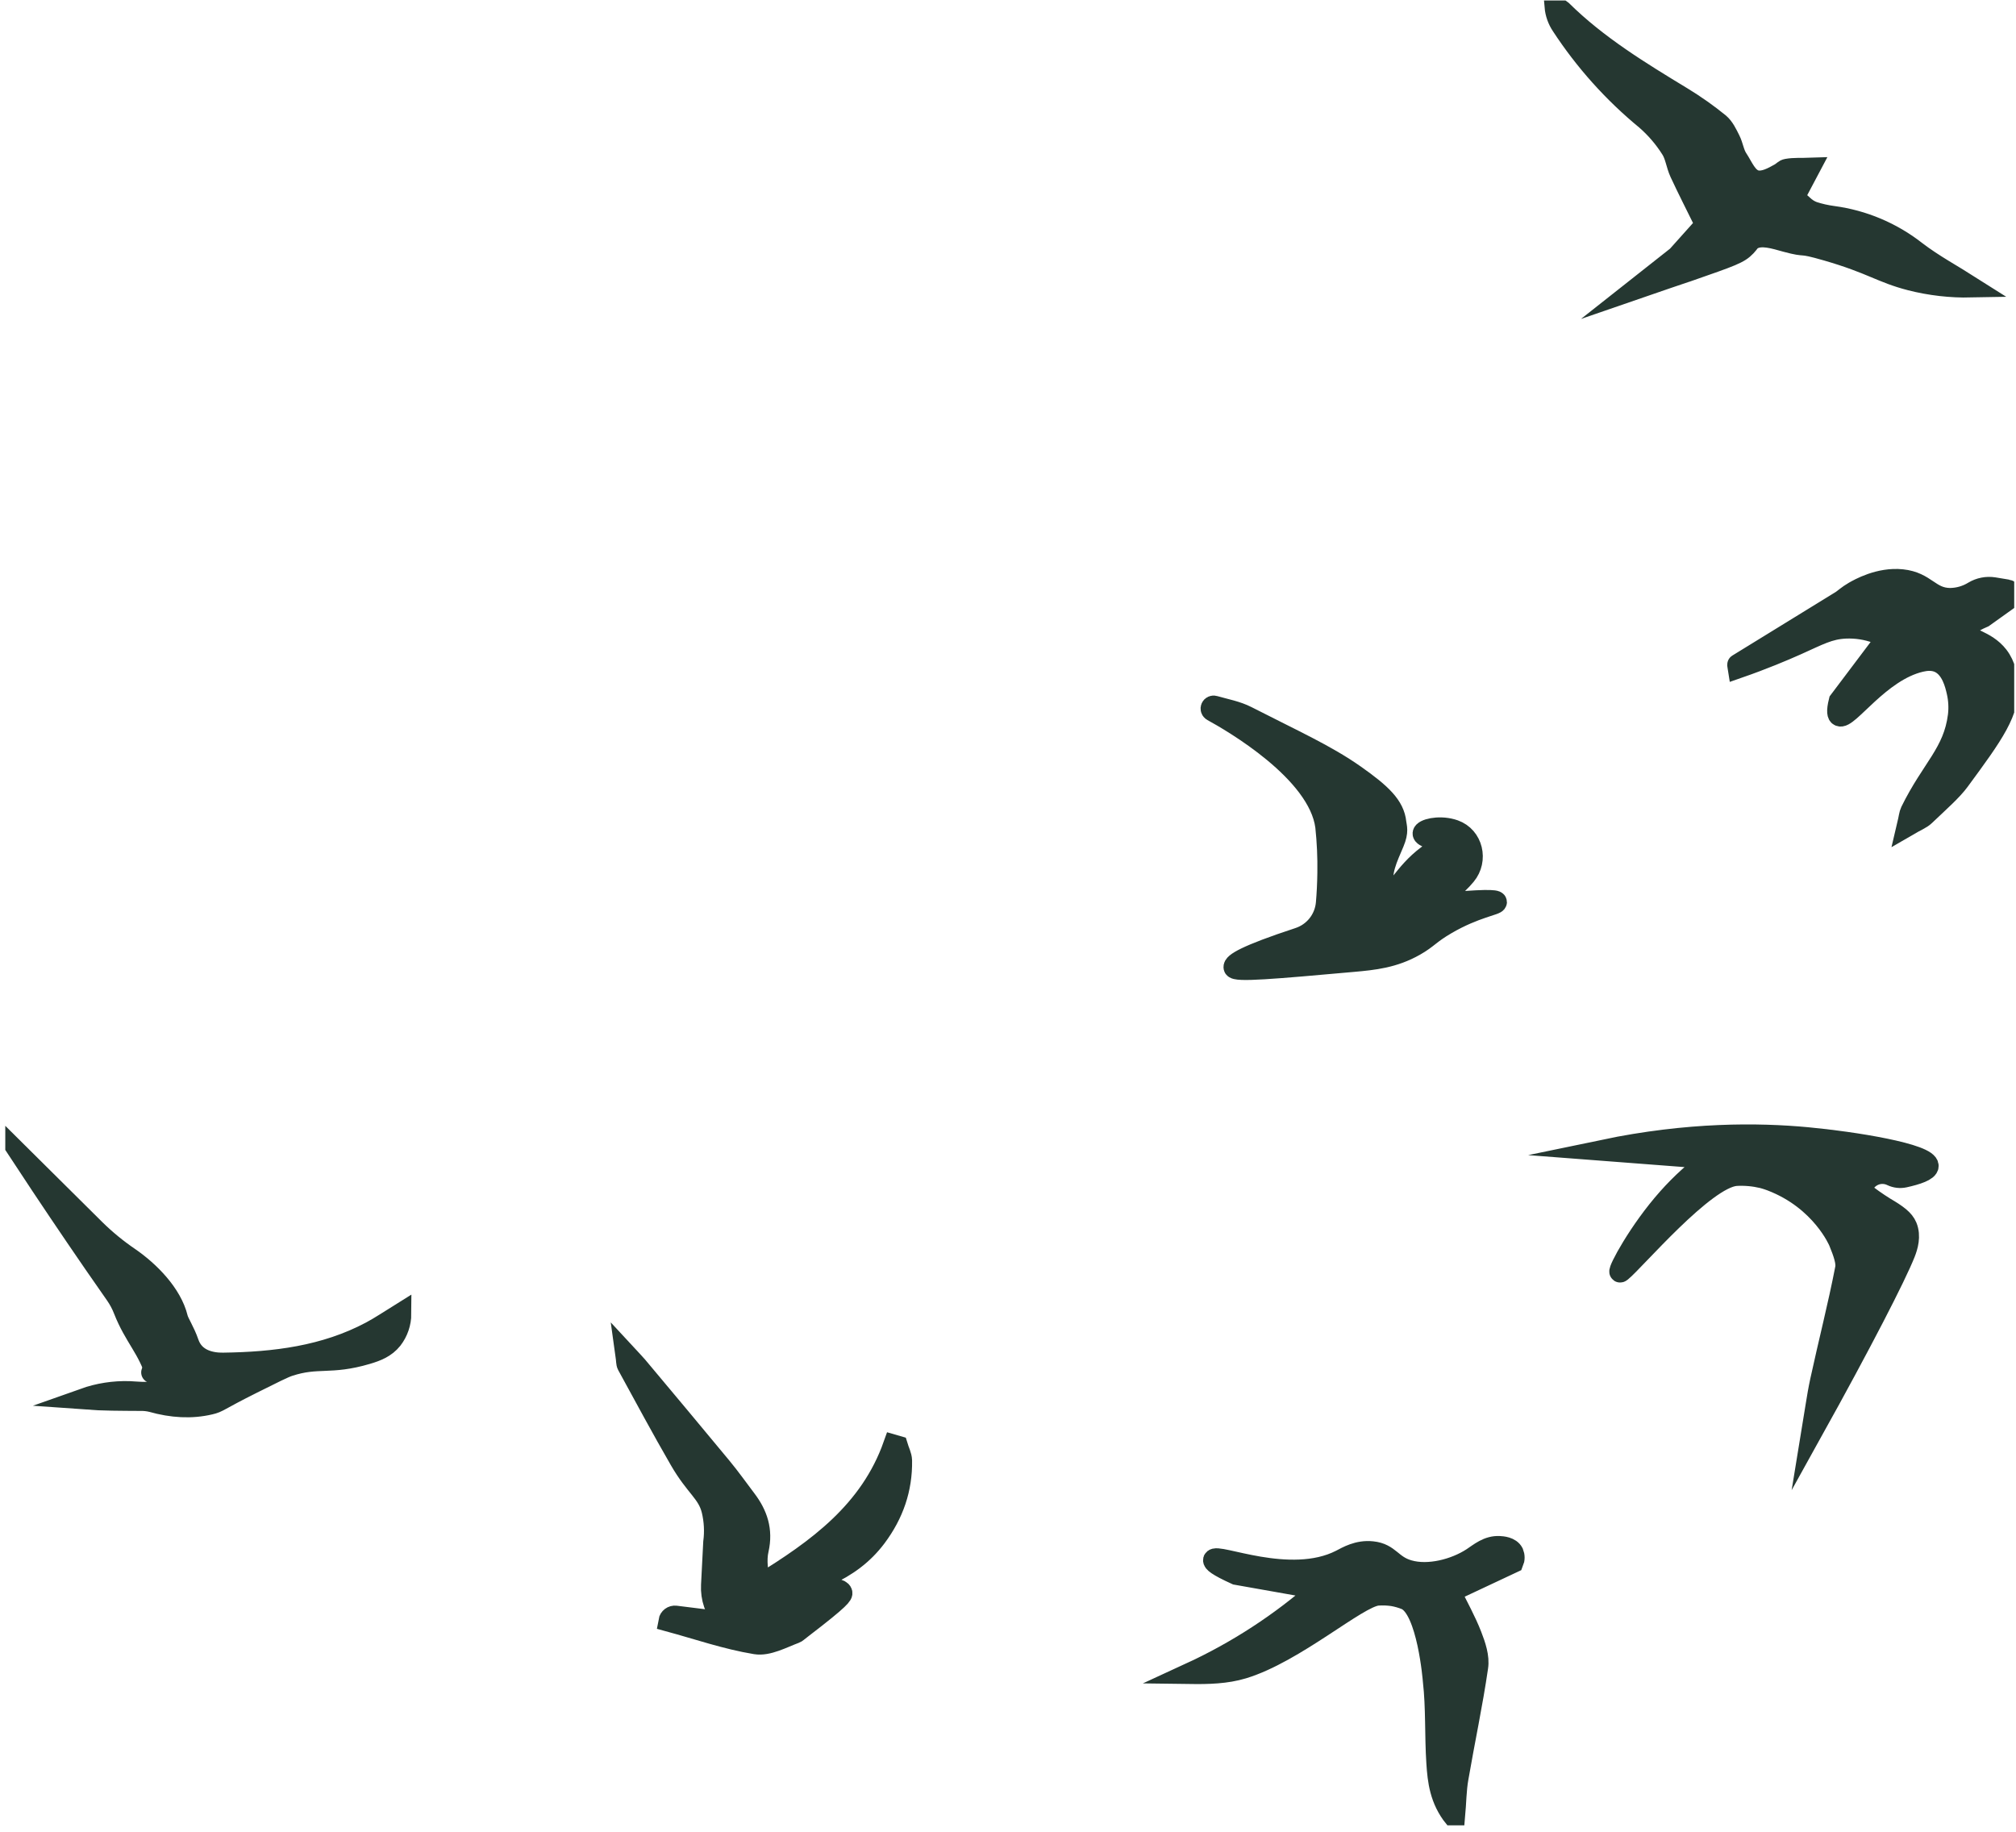 <svg width="285" height="259" viewBox="0 0 285 259" fill="none" xmlns="http://www.w3.org/2000/svg">
<g clip-path="url(#clip0_68_217)">
<path d="M203.132 119.477C203.05 118.571 201.143 118.354 201.196 117.824C201.249 117.295 203.285 116.743 205.244 117.286C205.362 117.319 205.476 117.357 205.588 117.395C208.17 118.312 208.926 121.599 207.178 123.707C206.478 124.549 205.682 125.307 204.807 125.965C204.198 126.421 203.554 126.827 202.879 127.179C202.809 127.216 202.754 127.276 202.723 127.35C202.692 127.423 202.688 127.505 202.712 127.581C202.735 127.657 202.784 127.723 202.851 127.766C202.917 127.81 202.997 127.829 203.076 127.82C209.833 127.164 211.493 127.264 211.534 127.526C211.596 127.896 208.52 128.258 204.483 130.612C202.133 131.971 201.839 132.629 200.015 133.664C197.009 135.372 194.216 135.651 191.242 135.916C180.146 136.906 174.596 137.4 174.467 136.771C174.352 136.233 176.018 135.128 183.61 132.632C184.673 132.283 185.611 131.629 186.307 130.752C187.002 129.874 187.425 128.812 187.523 127.696C187.635 126.403 187.714 124.959 187.732 123.392C187.768 121.205 187.67 119.018 187.438 116.843C186.415 109.023 174.117 101.964 171.4 100.477C171.324 100.434 171.267 100.365 171.24 100.282C171.213 100.199 171.219 100.109 171.256 100.03C171.29 99.957 171.35 99.899 171.424 99.866C171.498 99.833 171.581 99.827 171.658 99.851C173.215 100.3 174.855 100.589 176.271 101.321C182.905 104.716 187.464 106.75 191.524 109.608C195.282 112.254 197.071 113.985 197.312 116.302C197.38 116.928 197.688 117.519 197.018 119.115C196.137 121.235 194.988 123.372 195.64 125.876C195.699 126.094 195.984 126.085 196.078 126.112C197.524 126.514 198.358 123.551 201.828 120.967C202.477 120.488 203.182 120.044 203.132 119.477Z" fill="#253731" stroke="#253731" stroke-width="3" stroke-miterlimit="10"/>
<path d="M205.033 225.038C206.082 227.19 207.189 229.153 207.997 231.238C208.544 232.643 209.102 234.277 208.878 235.7C208.115 240.954 206.995 246.157 206.096 251.393C205.803 253.048 205.802 254.75 205.614 256.928C203.602 254.409 203.308 251.801 203.141 249.232C202.885 245.366 203.085 241.459 202.644 237.62C202.644 237.62 201.848 227.416 198.734 226.102C198.15 225.868 197.543 225.695 196.924 225.584C196.208 225.477 195.482 225.45 194.759 225.502C191.889 225.755 183.06 233.622 175.707 235.847C173.356 236.559 170.809 236.623 168.218 236.588C174.877 233.523 181.055 229.503 186.556 224.655L174.77 222.568C172.02 221.319 171.506 220.804 171.576 220.546C171.87 219.508 182.352 224.27 189.556 220.581C190.437 220.128 191.974 219.187 193.98 219.405C196.448 219.661 196.645 221.339 199.145 222.051C201.948 222.859 205.679 221.895 208.144 220.287C209.187 219.602 210.356 218.57 211.981 218.664C212.351 218.685 213.494 218.749 213.899 219.546C213.987 219.757 214.033 219.982 214.033 220.211C214.033 220.439 213.987 220.665 213.899 220.875L205.033 225.038Z" fill="#253731" stroke="#253731" stroke-width="3" stroke-miterlimit="10"/>
<path d="M88.493 191.498C89.259 192.327 89.668 192.732 90.041 193.173C94.025 197.933 98.017 202.686 101.969 207.472C103.185 208.942 104.29 210.503 105.441 212.023C107.037 214.125 107.792 216.347 107.175 219.078C106.813 220.645 107.107 222.362 107.427 224.076C115.598 219.078 123.022 213.693 126.344 204.324L126.853 204.471C127.055 205.141 127.42 205.811 127.44 206.487C127.505 210.494 126.265 214.049 123.847 217.288C121.987 219.772 119.652 221.448 116.878 222.715C115.797 223.209 114.863 224.114 114.008 224.976C113.371 225.617 113.1 225.963 113.191 226.269C113.338 226.763 114.399 227.092 115.174 226.781C116.123 226.396 115.985 225.311 116.937 224.861C117.692 224.508 118.826 224.693 118.994 225.155C119.088 225.408 118.95 225.875 113.459 230.076C112.654 230.693 112.577 230.796 112.407 230.855C110.583 231.534 108.555 232.666 106.825 232.381C102.683 231.702 98.655 230.303 94.58 229.194C94.617 228.983 94.733 228.795 94.904 228.667C95.076 228.539 95.29 228.481 95.502 228.506L102.597 229.388C102.492 229.262 102.383 229.138 102.277 229.015C101.11 227.658 100.51 225.903 100.603 224.114C100.708 222.056 100.811 220.057 100.914 218.052C101.112 216.547 101.033 215.017 100.682 213.54C100.056 210.976 98.364 210.259 96.137 206.396C93.584 201.987 91.169 197.474 88.716 192.994C88.575 192.729 88.616 192.374 88.493 191.498Z" fill="#253731" stroke="#253731" stroke-width="3" stroke-miterlimit="10"/>
<path d="M21.468 194.038C21.468 194.038 21.446 194.026 21.468 194.038V194.038Z" fill="#253731" stroke="#253731" stroke-width="3" stroke-miterlimit="10"/>
<path d="M52.459 188.296C45.922 191.78 38.769 192.641 31.55 192.738C29.826 192.762 27.476 192.292 26.638 189.907C26.051 188.196 25.237 187.041 25.072 186.362C24.244 182.946 21.08 179.765 18.245 177.816C16.534 176.652 14.931 175.337 13.453 173.889L3.441 163.955C6.635 168.808 9.925 173.695 13.312 178.616C14.334 180.097 15.357 181.567 16.379 183.025C16.842 183.692 17.225 184.411 17.519 185.168C19.026 189.02 20.994 190.681 22.061 194.349C22.328 195.275 22.402 195.852 22.099 196.284C21.512 197.133 19.899 196.828 18.297 196.766C16.11 196.697 13.929 197.038 11.866 197.771C14.54 197.968 17.19 197.959 19.84 197.977C20.382 197.963 20.923 198.02 21.45 198.148C24.332 198.965 27.067 199.118 29.676 198.503C30.942 198.209 30.663 198.053 35.643 195.563C38.613 194.079 40.097 193.335 40.843 193.091C44.956 191.742 46.642 192.932 51.872 191.386C53.238 190.98 54.478 190.504 55.421 189.328C56.214 188.299 56.645 187.036 56.649 185.736C55.106 186.694 53.822 187.57 52.459 188.296Z" fill="#253731" stroke="#253731" stroke-width="3" stroke-miterlimit="10"/>
<path d="M270.841 35.561C267.443 32.895 263.394 31.186 259.113 30.613C258.166 30.488 257.231 30.277 256.322 29.981C255.774 29.773 255.274 29.455 254.854 29.046C254.24 28.538 253.72 27.925 253.32 27.235L254.334 26.571C254.334 26.571 254.83 25.651 255.802 23.805C254.627 23.846 253.614 23.769 252.647 23.943C252.189 24.025 252.174 24.251 251.595 24.572C250.632 25.11 249.398 25.801 248.296 25.568C246.962 25.274 246.384 23.64 245.59 22.443C245.076 21.667 244.965 20.638 244.541 19.798C244.118 18.957 243.695 18.034 243.002 17.46C241.361 16.128 239.633 14.907 237.828 13.806C231.817 10.155 225.812 6.504 220.762 1.518C220.479 1.291 220.172 1.094 219.849 0.93C219.934 1.886 220.259 2.804 220.795 3.599C224.077 8.617 228.103 13.105 232.734 16.911C234.094 18.098 235.277 19.476 236.245 21C236.894 21.97 237.012 23.284 237.517 24.378C238.628 26.774 239.832 29.123 241.134 31.771L237.123 36.252L231.38 40.785C234.72 39.632 237.05 38.841 238.534 38.342H238.551C244.897 36.131 245.828 35.808 246.792 34.79C247.321 34.229 247.297 34.067 247.709 33.823C248.989 33.065 250.849 33.688 252.506 34.141C255.776 35.023 253.922 34.126 258.261 35.381C264.66 37.233 265.929 38.506 270.113 39.582C272.896 40.29 275.762 40.619 278.633 40.561C276.08 38.935 273.309 37.451 270.841 35.561Z" fill="#253731" stroke="#253731" stroke-width="3" stroke-miterlimit="10"/>
<path d="M265.189 166.028C265.939 165.79 266.751 165.851 267.457 166.198C268.007 166.457 268.626 166.527 269.22 166.398C270.968 166.013 272.551 165.492 272.566 164.846C272.604 163.158 261.969 161.462 255.453 160.859C248.567 160.221 238.751 160.107 226.682 162.623L242.038 163.799C239.773 165.443 237.692 167.327 235.831 169.417C231.718 174.035 228.753 179.636 229.018 179.818C229.047 179.839 229.124 179.783 229.179 179.739C231.065 178.225 240.975 166.51 245.42 166.169C246.682 166.097 247.948 166.21 249.178 166.504C249.178 166.504 249.789 166.663 250.411 166.901C257.571 169.649 259.998 175.538 259.998 175.538C260.65 177.122 261.1 178.442 260.932 179.315C259.901 184.642 258.544 189.898 257.392 195.211C256.881 197.562 256.578 199.985 256.182 202.372C263.133 189.854 267.986 180.415 269.273 177.155C269.643 176.217 270.084 174.773 269.528 173.418C269.132 172.454 268.156 171.745 266.435 170.737C265.284 170.021 264.177 169.235 263.121 168.385C263.224 167.844 263.471 167.339 263.834 166.925C264.198 166.51 264.666 166.201 265.189 166.028Z" fill="#253731" stroke="#253731" stroke-width="3" stroke-miterlimit="10"/>
<path d="M282.452 92.76C280.689 90.487 277.901 90.408 277.845 89.282C277.822 88.8 278.289 88.124 280.393 87.224L284.027 84.626C284.134 84.549 284.217 84.442 284.264 84.319C284.311 84.195 284.32 84.061 284.291 83.932C284.261 83.803 284.194 83.686 284.098 83.596C284.002 83.505 283.881 83.445 283.751 83.423L281.853 83.109C280.873 82.957 279.871 83.154 279.021 83.664C278.011 84.286 276.851 84.619 275.665 84.629C272.772 84.596 272.26 82.333 268.879 81.983C265.68 81.642 262.795 83.306 262.122 83.688C261.223 84.205 260.679 84.737 260.3 84.972C255.431 87.973 250.559 90.97 245.684 93.962C245.649 93.986 245.711 94.168 245.746 94.397C249.272 93.169 252.051 91.993 253.972 91.137C257.11 89.732 258.57 88.885 260.906 88.785C262.405 88.721 263.903 88.954 265.312 89.473C265.492 89.538 265.655 89.645 265.786 89.784C265.918 89.923 266.015 90.091 266.069 90.275C266.124 90.459 266.135 90.653 266.101 90.841C266.067 91.03 265.989 91.208 265.874 91.361L260.027 99.119C259.636 100.683 259.836 101.074 260.027 101.177C261.167 101.859 265.674 94.85 271.535 93.501C272.263 93.333 273.245 93.207 274.179 93.648C275.921 94.477 276.45 96.761 276.685 97.781C276.944 98.899 277.007 100.054 276.87 101.194C276.197 106.486 273.118 108.658 270.148 114.717C269.948 115.126 269.922 115.623 269.663 116.716C270.859 116.019 271.57 115.761 272.072 115.284C274.211 113.253 275.93 111.742 276.949 110.357C281.782 103.784 284.197 100.497 283.768 96.596C283.671 95.62 283.507 94.13 282.452 92.76Z" fill="#253731" stroke="#253731" stroke-width="3" stroke-miterlimit="10"/>
</g>
<defs>
<clipPath id="clip0_68_217">
<rect width="284" height="258" fill="white" transform="translate(0.747 0.069)"/>
</clipPath>
</defs>
</svg>
